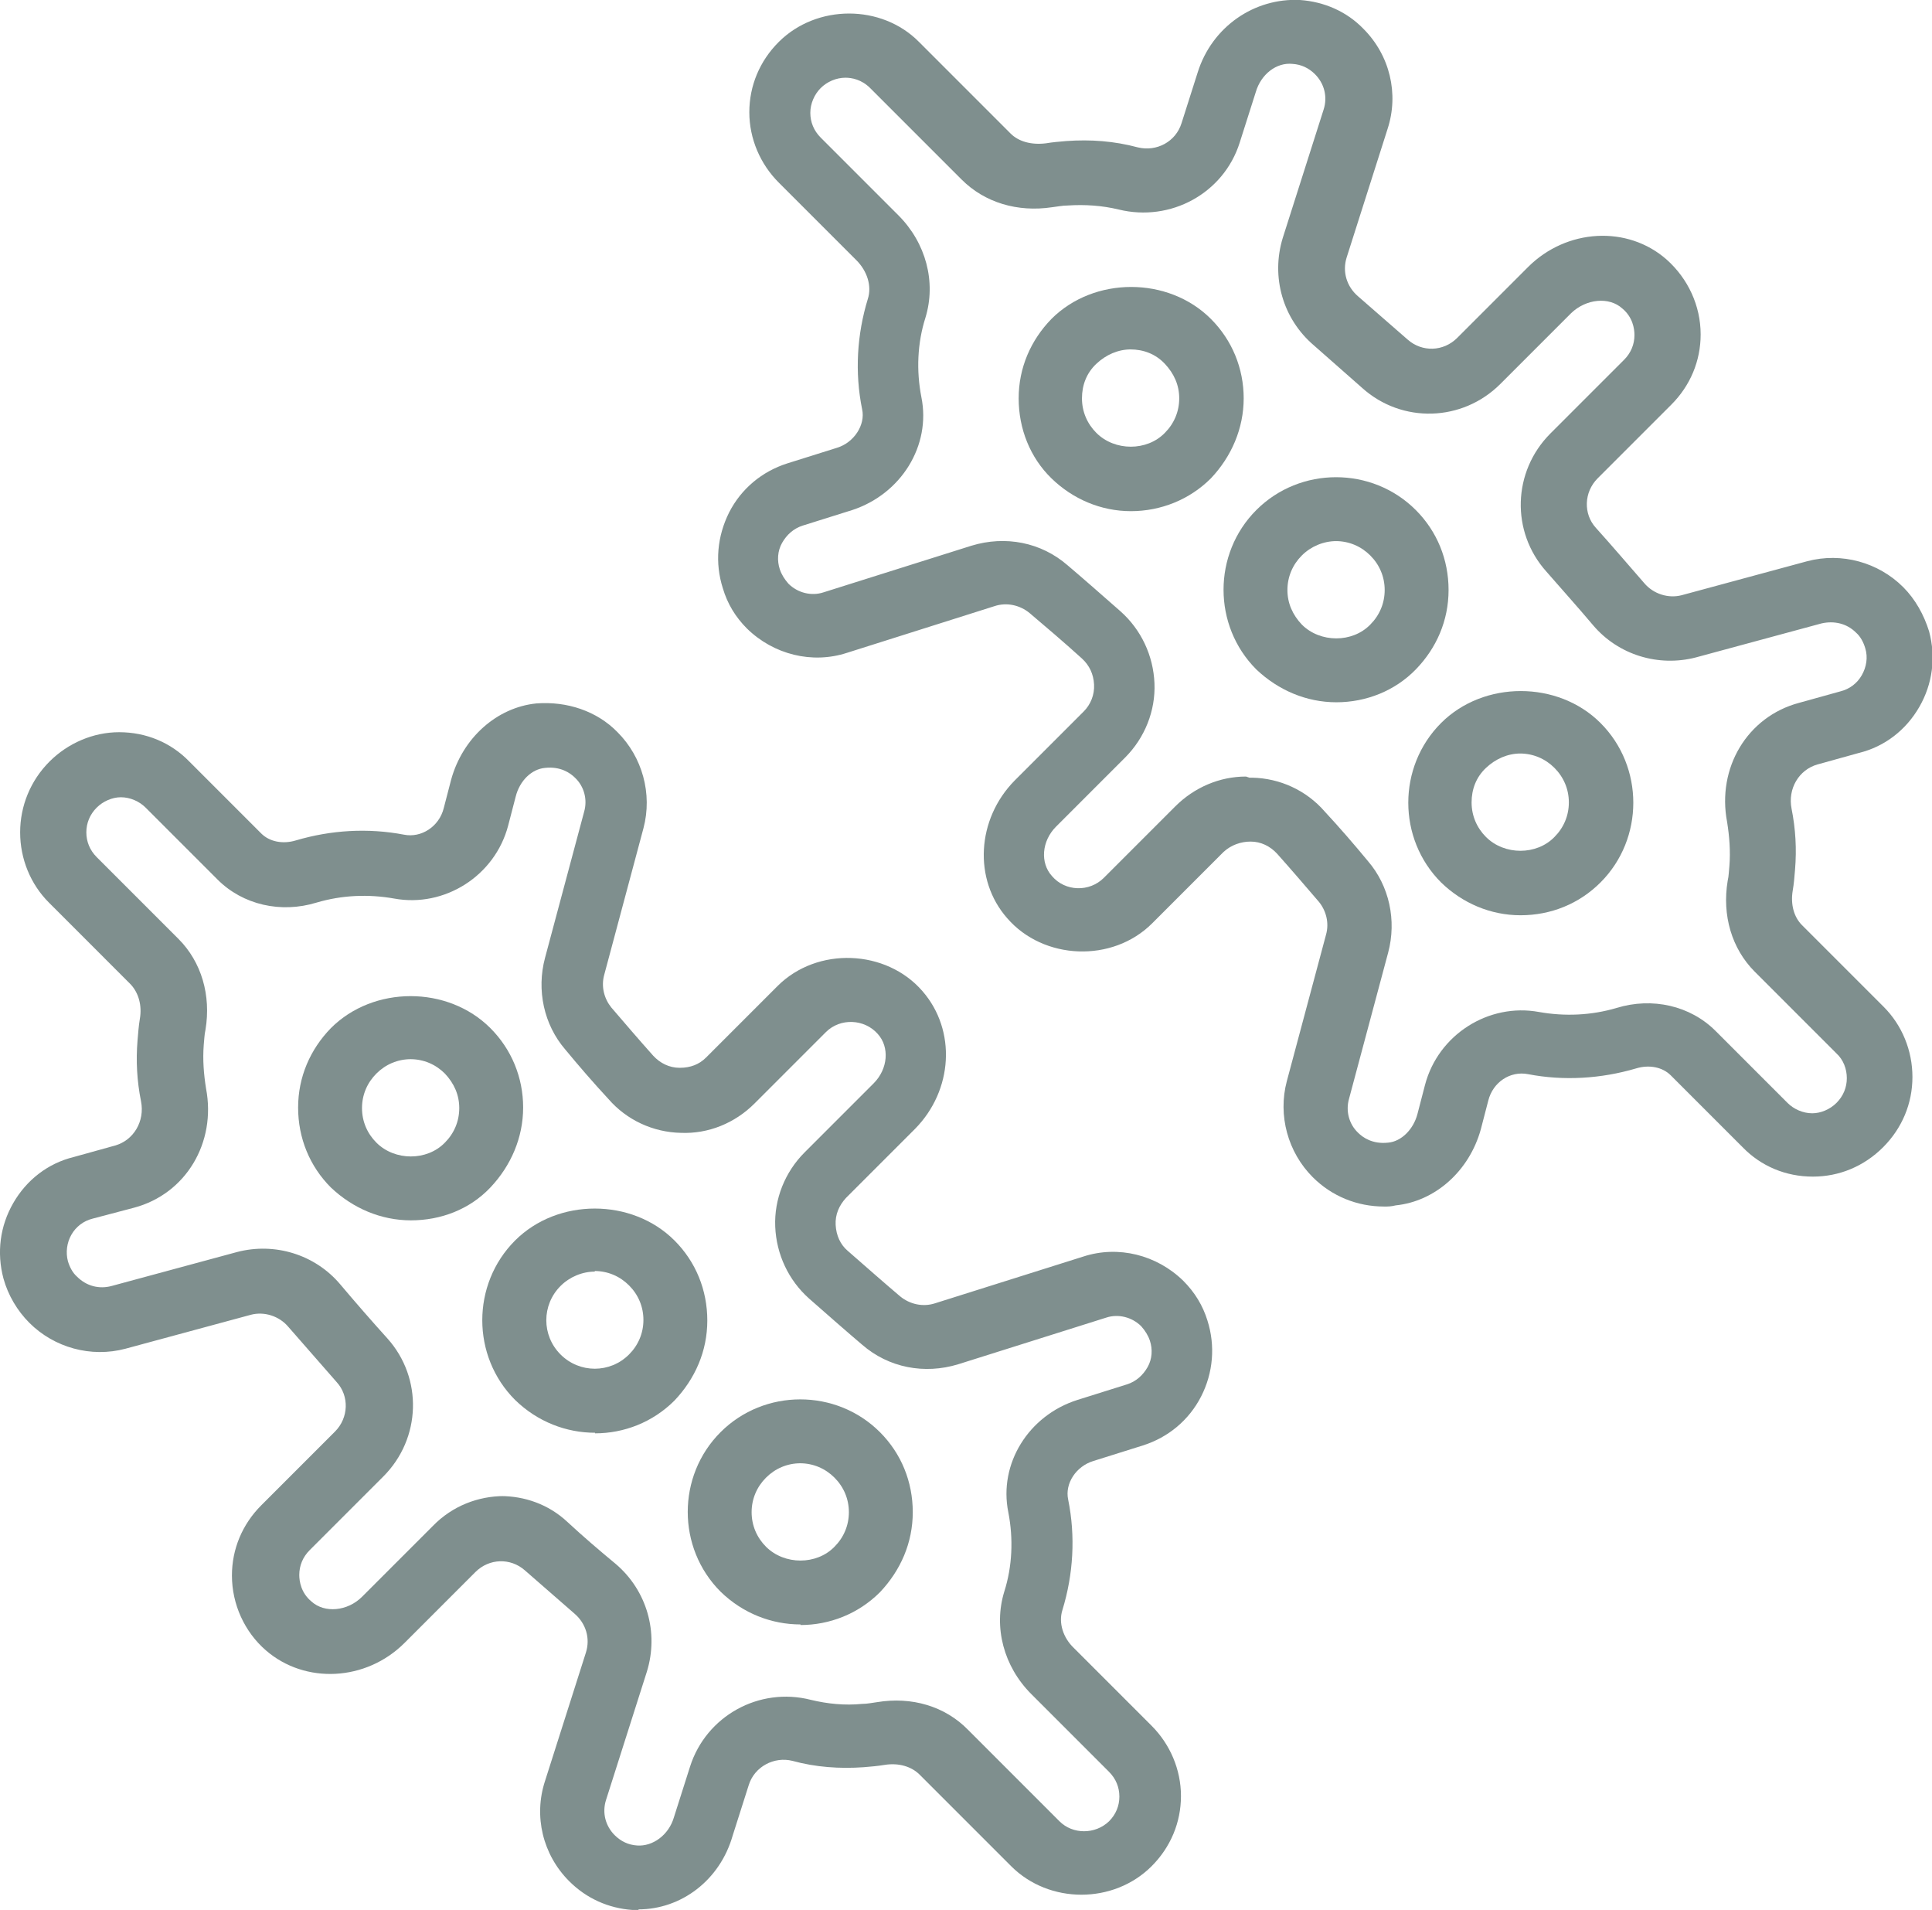<?xml version="1.0" encoding="UTF-8"?>
<svg id="Camada_1" xmlns="http://www.w3.org/2000/svg" viewBox="0 0 33.57 33.18">
  <defs>
    <style>
      .cls-1 {
        fill: #7f8f8e;
      }
    </style>
  </defs>
  <path class="cls-1" d="M11.1,33.18s-.07,0-.11,0c-.42-.03-.8-.2-1.1-.5-.46-.46-.62-1.13-.42-1.74l.71-2.23c.08-.25,0-.51-.2-.68-.29-.25-.57-.5-.86-.75-.25-.22-.62-.21-.86.03l-1.23,1.23c-.67.67-1.73.72-2.41.13-.37-.32-.59-.8-.59-1.3,0-.46.18-.89.51-1.22l1.28-1.28c.24-.24.25-.62.03-.86-.28-.32-.56-.64-.84-.96-.16-.19-.42-.27-.65-.21l-2.18.59c-.6.16-1.24-.02-1.67-.45-.21-.21-.37-.48-.45-.77-.12-.45-.06-.91.17-1.31.23-.4.6-.69,1.05-.8l.72-.2c.32-.09.52-.42.45-.77-.07-.35-.09-.7-.06-1.06.01-.12.02-.25.04-.37.04-.23-.02-.45-.16-.6l-1.42-1.42c-.32-.32-.5-.76-.5-1.22s.18-.9.51-1.23c.32-.32.76-.51,1.21-.51.47,0,.9.18,1.22.51l1.25,1.25c.14.14.37.19.6.12.61-.18,1.25-.22,1.88-.1.3.06.61-.14.69-.46l.13-.5c.2-.72.79-1.25,1.48-1.32.53-.04,1.05.13,1.41.5.43.43.61,1.07.45,1.67l-.68,2.54c-.06.21,0,.42.12.57.24.28.48.56.73.84.12.13.28.21.46.21.19,0,.34-.06.46-.18l1.24-1.24c.69-.69,1.89-.64,2.52.09.59.68.53,1.72-.13,2.39l-1.2,1.2c-.12.13-.19.29-.18.47s.08.34.21.45c.32.28.65.57.91.79.17.14.4.19.61.12l2.57-.81c.61-.2,1.28-.03,1.74.42.2.2.34.43.42.69.14.44.1.91-.11,1.32s-.57.71-1.01.85l-.86.27c-.3.09-.5.39-.44.67.13.64.09,1.3-.1,1.92-.07.22.01.48.2.66l1.35,1.35c.32.32.51.76.51,1.22s-.18.89-.51,1.22c-.66.66-1.78.66-2.44,0l-1.59-1.59c-.14-.14-.36-.21-.61-.17-.12.02-.24.03-.36.04-.42.03-.84,0-1.24-.11-.32-.08-.66.1-.76.42l-.28.88c-.22.77-.89,1.28-1.64,1.28ZM8.7,25.99c.41,0,.83.14,1.16.45.27.25.55.49.84.73.54.46.75,1.19.54,1.87l-.71,2.23c-.07.22-.01.45.15.61.11.11.24.17.39.18.27.02.55-.18.64-.49l.28-.88c.28-.88,1.2-1.39,2.1-1.16.29.07.59.1.89.07.09,0,.18-.02.26-.03.6-.1,1.18.07,1.58.48l1.59,1.59c.23.23.62.23.86,0,.12-.12.18-.27.18-.43s-.06-.31-.18-.43l-1.35-1.35c-.48-.48-.66-1.16-.47-1.78.14-.44.16-.92.07-1.38-.17-.84.35-1.68,1.2-1.95l.86-.27c.16-.05.28-.16.36-.3s.09-.31.04-.46c-.03-.09-.08-.17-.15-.25-.16-.16-.4-.22-.61-.15l-2.57.81c-.59.18-1.21.06-1.67-.34-.26-.22-.59-.51-.92-.8-.36-.32-.57-.77-.59-1.25s.17-.95.51-1.29l1.2-1.2c.25-.25.28-.63.07-.86-.23-.26-.65-.28-.9-.03l-1.24,1.24c-.34.34-.8.53-1.28.51-.48-.01-.94-.22-1.26-.59-.26-.28-.51-.57-.75-.86-.37-.43-.5-1.03-.35-1.59l.68-2.54c.06-.21,0-.44-.16-.59-.08-.08-.25-.2-.52-.17-.23.02-.44.22-.51.5l-.13.5c-.23.88-1.11,1.43-1.98,1.27-.45-.08-.91-.06-1.35.07-.62.19-1.28.04-1.72-.4l-1.25-1.25c-.11-.11-.27-.18-.43-.18-.15,0-.31.07-.42.18-.12.12-.18.27-.18.43s.06.31.18.43l1.42,1.42c.4.4.57.98.47,1.58-.02.09-.02.17-.03.26-.02.26,0,.51.04.76.18.94-.35,1.83-1.25,2.07l-.72.19c-.16.04-.29.14-.37.28-.08.14-.1.31-.06.46.03.1.08.2.16.27.16.16.38.22.6.16l2.18-.59c.65-.17,1.35.04,1.79.56.27.32.54.63.82.94.62.69.59,1.74-.07,2.4l-1.28,1.28c-.12.12-.18.27-.18.43,0,.11.03.31.21.46.23.21.63.17.88-.08l1.23-1.23c.34-.35.79-.52,1.24-.52Z"/>
  <path class="cls-1" d="M7.14,21.2c-.52,0-1.01-.21-1.39-.57-.37-.37-.57-.86-.57-1.39s.21-1.01.57-1.38c.74-.74,2.03-.74,2.77,0,.37.37.57.86.57,1.38s-.21,1.01-.57,1.39-.86.57-1.38.57ZM7.14,18.4c-.23,0-.44.09-.6.25s-.25.37-.25.6.09.44.25.6c.32.32.88.32,1.19,0,.16-.16.25-.37.25-.6s-.09-.43-.25-.6c-.16-.16-.37-.25-.6-.25Z"/>
  <path class="cls-1" d="M10.34,24.89c-.5,0-1-.19-1.39-.57-.76-.76-.76-2.01,0-2.77.74-.74,2.03-.74,2.77,0,.37.37.57.86.57,1.39s-.21,1.01-.57,1.39c-.38.38-.88.57-1.38.57ZM10.34,22.09c-.22,0-.44.09-.6.25-.33.33-.33.86,0,1.19s.86.33,1.19,0c.16-.16.25-.37.25-.6s-.09-.44-.25-.6-.37-.25-.6-.25Z"/>
  <path class="cls-1" d="M13.91,28.22c-.5,0-1-.19-1.39-.57-.76-.76-.76-2.01,0-2.77s2.01-.76,2.77,0c.37.37.57.86.57,1.39s-.21,1.01-.57,1.39c-.38.38-.88.57-1.38.57ZM13.91,25.42c-.23,0-.44.09-.6.25s-.25.37-.25.6.09.44.25.6c.32.32.88.32,1.19,0,.16-.16.25-.37.25-.6s-.09-.44-.25-.6-.37-.25-.6-.25Z"/>
  <path class="cls-1" d="M24.05,20.96c-.47,0-.91-.18-1.24-.51-.43-.43-.61-1.07-.45-1.67l.68-2.54c.06-.21,0-.42-.12-.57-.24-.28-.48-.56-.73-.84-.12-.13-.28-.21-.46-.21-.17,0-.34.06-.47.18l-1.24,1.24c-.69.69-1.89.64-2.52-.09-.59-.67-.53-1.72.13-2.39l1.2-1.2c.12-.12.19-.29.18-.47s-.08-.33-.21-.45c-.32-.29-.65-.57-.91-.79-.17-.14-.4-.19-.61-.12l-2.56.81c-.61.2-1.28.03-1.74-.42-.2-.2-.34-.43-.42-.7-.14-.44-.1-.9.11-1.32.21-.41.57-.71,1.01-.85l.86-.27c.3-.09.5-.4.44-.67-.13-.64-.09-1.3.1-1.92.07-.22-.01-.48-.2-.67l-1.35-1.35c-.32-.32-.51-.76-.51-1.22s.18-.89.51-1.22c.66-.66,1.79-.66,2.44,0l1.59,1.59c.14.14.36.2.61.17.12-.02.24-.03.36-.04.42-.03.83,0,1.24.11.33.08.66-.1.76-.42l.28-.88c.25-.8.99-1.3,1.78-1.26.42.03.81.2,1.1.5.46.46.62,1.13.42,1.74l-.71,2.23c-.08.25,0,.51.2.68.29.25.57.5.86.75.25.22.62.21.86-.03l1.23-1.23c.67-.67,1.73-.73,2.41-.13.37.33.59.8.59,1.3,0,.46-.18.89-.51,1.22l-1.28,1.28c-.24.24-.25.62-.03.86.28.31.56.64.84.96.16.19.42.27.65.21l2.18-.59c.6-.16,1.24.02,1.67.45.21.21.36.48.45.77.12.45.06.91-.17,1.31-.23.4-.6.69-1.05.8l-.72.2c-.32.09-.52.42-.45.77.07.35.09.7.06,1.06-.01.12-.02.25-.04.36-.04.24.02.46.16.6l1.42,1.42c.32.32.5.76.5,1.22s-.18.89-.51,1.22-.76.51-1.22.51c-.47,0-.9-.18-1.22-.51l-1.25-1.25c-.14-.14-.37-.19-.6-.12-.61.18-1.26.22-1.88.1-.31-.06-.61.14-.69.46l-.13.5c-.2.72-.79,1.25-1.48,1.32-.08.02-.13.02-.2.02h0ZM21.71,13.51h.05c.48.01.94.22,1.26.59.26.28.51.57.75.86.37.43.5,1.03.35,1.59l-.68,2.54c-.06.21,0,.44.16.59.08.08.25.2.52.17.23-.02.44-.23.51-.5l.13-.5c.23-.88,1.11-1.43,1.98-1.27.45.08.91.06,1.35-.07.62-.19,1.28-.04,1.72.4l1.25,1.25c.11.11.27.18.43.18.15,0,.31-.07.42-.18.12-.12.18-.27.18-.43s-.06-.32-.18-.43l-1.42-1.42c-.4-.4-.57-.98-.47-1.58.02-.08.02-.17.03-.26.02-.25,0-.51-.04-.76-.18-.94.35-1.83,1.25-2.07l.72-.2c.16-.04.29-.14.37-.28.08-.14.11-.31.06-.47-.03-.1-.08-.2-.16-.27-.16-.16-.38-.21-.6-.16l-2.18.59c-.65.17-1.35-.04-1.79-.56-.27-.32-.54-.62-.81-.93-.62-.69-.59-1.74.07-2.4l1.28-1.28c.12-.12.18-.27.18-.43,0-.11-.03-.31-.21-.46-.23-.21-.63-.17-.89.08l-1.23,1.23c-.66.66-1.71.69-2.4.07-.28-.25-.56-.49-.84-.74-.54-.46-.75-1.19-.54-1.87l.71-2.23c.07-.22.01-.45-.15-.61-.11-.11-.24-.17-.39-.18-.28-.03-.55.18-.64.49l-.28.88c-.28.88-1.2,1.38-2.1,1.16-.29-.07-.59-.09-.89-.07-.09,0-.18.02-.27.03-.6.09-1.17-.08-1.57-.48l-1.59-1.59c-.15-.15-.32-.18-.43-.18-.16,0-.32.07-.43.18s-.18.27-.18.43.06.31.18.43l1.35,1.35c.48.48.66,1.16.47,1.78-.14.44-.16.92-.07,1.38.17.84-.35,1.68-1.2,1.96l-.86.27c-.16.05-.28.16-.36.3s-.09.31-.04.46c.03.09.08.17.15.25.16.16.4.22.61.15l2.57-.81c.59-.18,1.21-.06,1.67.34.26.22.59.51.92.8.36.32.57.77.59,1.25s-.17.95-.51,1.29l-1.2,1.2c-.25.25-.28.63-.07.86.23.27.65.28.9.03l1.24-1.24c.33-.33.77-.52,1.23-.52Z"/>
  <path class="cls-1" d="M26.42,15.9c-.52,0-1.01-.21-1.38-.57-.76-.76-.76-2.01,0-2.77.74-.74,2.03-.74,2.77,0,.76.76.76,2.01,0,2.77-.37.37-.86.57-1.39.57ZM26.42,13.09c-.22,0-.43.09-.6.25s-.25.37-.25.6.09.44.25.6c.32.32.88.32,1.19,0,.16-.16.25-.37.25-.6s-.09-.44-.25-.6-.37-.25-.6-.25Z"/>
  <path class="cls-1" d="M23.22,12.2c-.52,0-1.01-.21-1.39-.57-.76-.76-.76-2.01,0-2.77s2.01-.76,2.77,0c.37.37.57.86.57,1.39s-.21,1.01-.57,1.38-.86.57-1.38.57ZM23.22,9.4c-.22,0-.44.09-.6.25s-.25.37-.25.6.09.43.25.6c.32.32.88.32,1.19,0,.16-.16.25-.37.25-.6s-.09-.44-.25-.6-.37-.25-.6-.25Z"/>
  <path class="cls-1" d="M19.65,8.88c-.52,0-1.01-.21-1.38-.57s-.57-.86-.57-1.39.21-1.01.57-1.38c.74-.74,2.03-.74,2.77,0,.37.37.57.86.57,1.38s-.21,1.01-.57,1.39c-.37.37-.87.57-1.39.57ZM19.65,6.07c-.22,0-.43.09-.6.25s-.25.37-.25.6.09.44.25.6c.32.32.88.32,1.19,0,.16-.16.25-.37.25-.6s-.09-.43-.25-.6-.37-.25-.6-.25Z"/>
</svg>